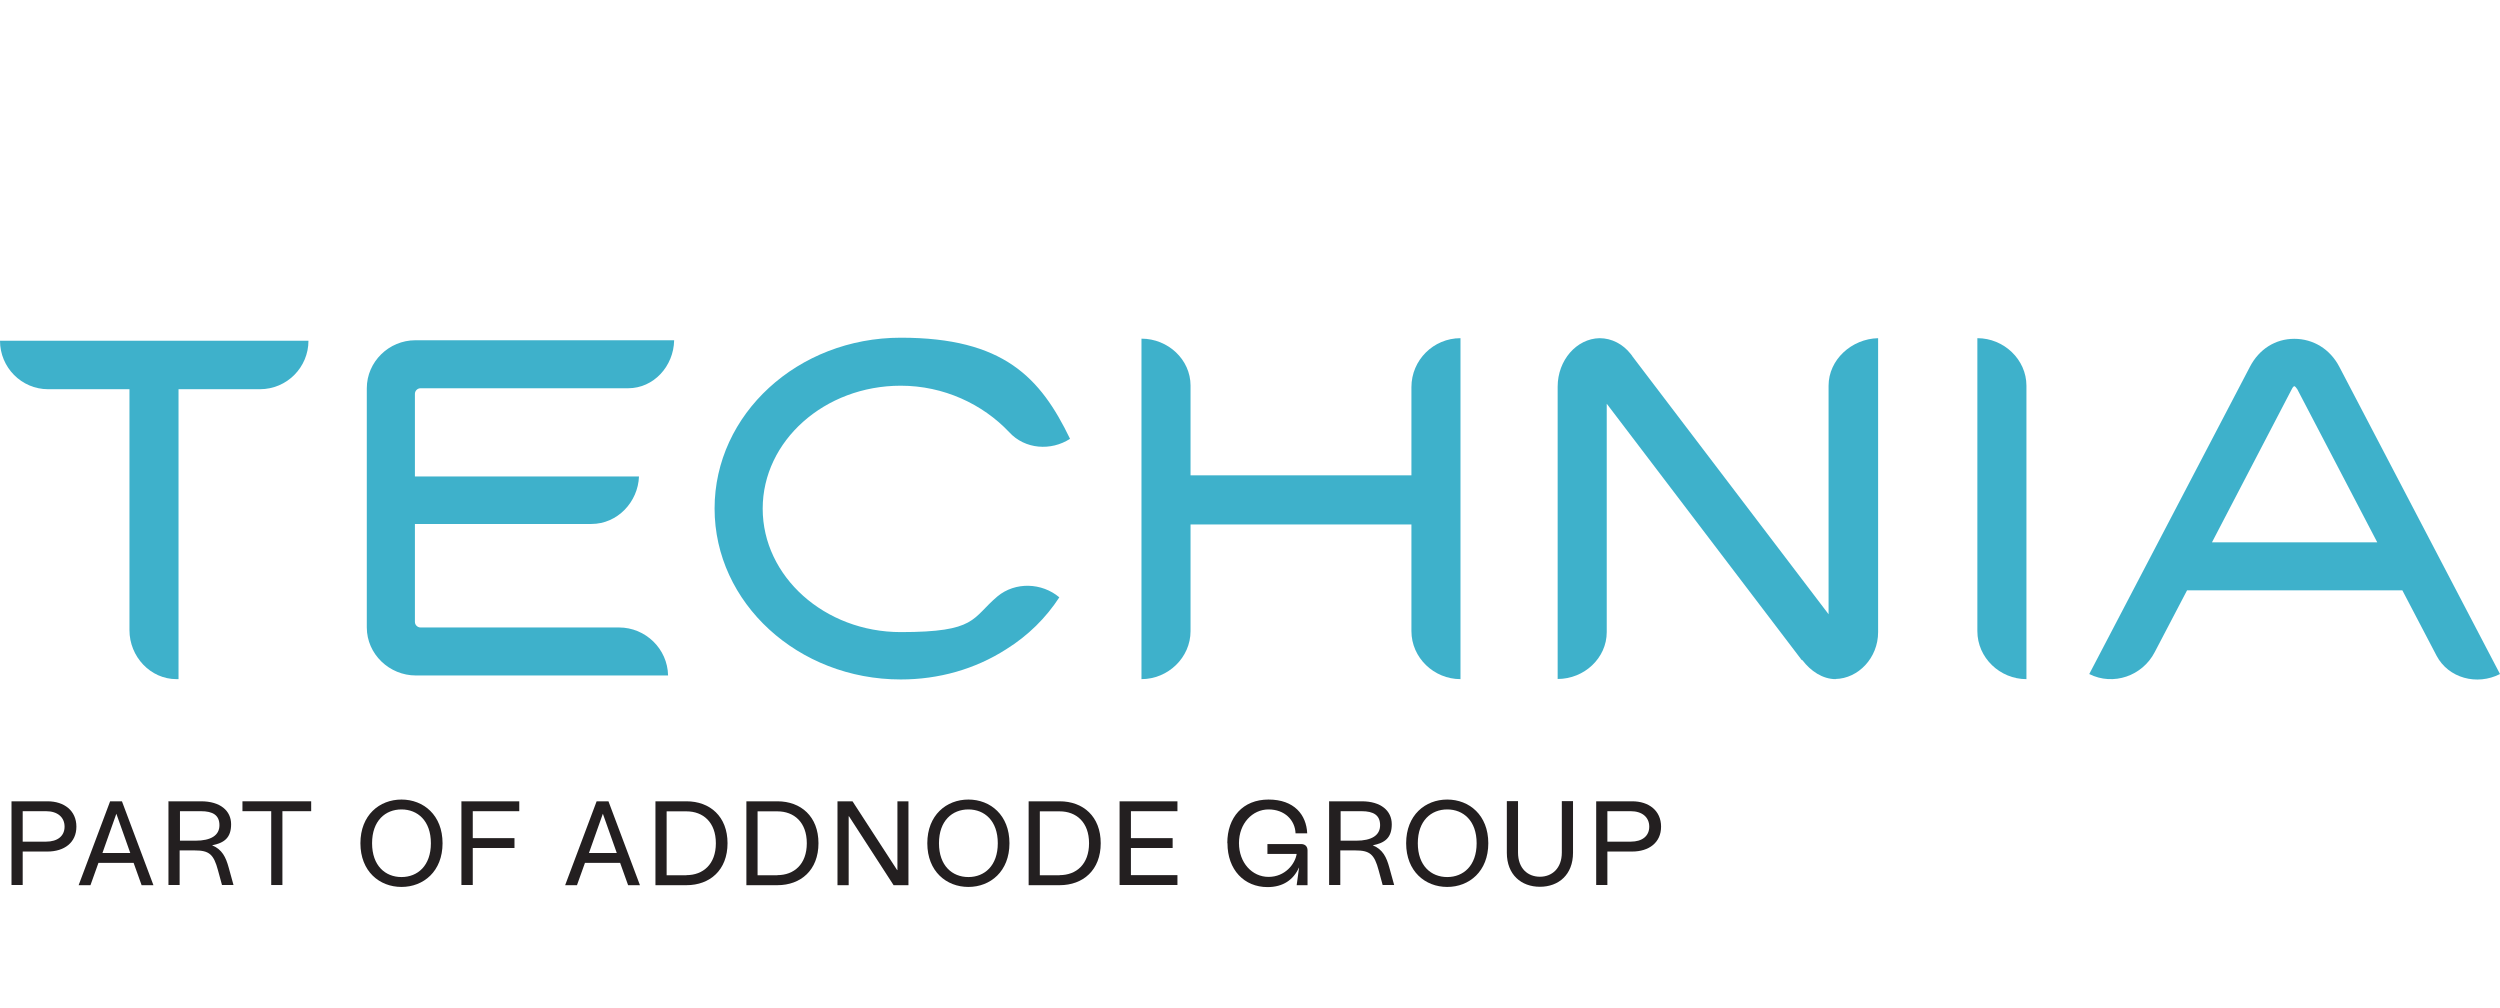 <?xml version="1.0" encoding="UTF-8"?>
<svg width="496px" height="200px" viewBox="0 0 496 200" version="1.1" xmlns="http://www.w3.org/2000/svg" xmlns:xlink="http://www.w3.org/1999/xlink">
    <title>technia</title>
    <g id="Logotypes" stroke="none" stroke-width="1" fill="none" fill-rule="evenodd">
        <g id="Logos---varied-width" transform="translate(-1055, -4048)">
            <g id="Group" transform="translate(1055, 4115)">
                <g transform="translate(2.283, 91.63)" fill="#231F20">
                    <path d="M0,0.348 L7.135,0.348 C10.464,0.348 12.874,2.215 12.874,5.379 C12.874,8.543 10.464,10.315 7.135,10.315 L2.22,10.315 L2.22,16.959 L0,16.959 L0,0.316 L0,0.348 Z M6.849,8.353 C9.132,8.353 10.528,7.246 10.528,5.379 C10.528,3.512 9.132,2.31 6.849,2.31 L2.22,2.31 L2.22,8.353 L6.849,8.353 Z" id="Shape" fill-rule="nonzero"></path>
                    <path d="M21.911,0.348 L28.158,16.991 L25.812,16.991 L24.226,12.561 L17.25,12.561 L15.665,16.991 L13.318,16.991 L19.565,0.348 L21.911,0.348 Z M23.56,10.6 L22.419,7.372 C21.88,5.853 21.341,4.335 20.801,2.816 C20.262,4.335 19.723,5.853 19.184,7.372 L18.043,10.6 L23.592,10.6 L23.56,10.6 Z" id="Shape" fill-rule="nonzero"></path>
                    <path d="M31.202,0.348 L37.607,0.348 C41.413,0.348 43.569,2.215 43.569,4.904 C43.569,7.594 42.205,8.606 39.795,9.081 C41.793,9.903 42.522,11.422 43.093,13.51 L44.045,16.959 L41.761,16.959 L40.969,14.048 C40.113,10.852 39.225,10.093 36.339,10.093 L33.358,10.093 L33.358,16.959 L31.139,16.959 L31.139,0.316 L31.202,0.348 Z M36.498,8.163 C39.605,8.163 41.254,7.087 41.254,5.094 C41.254,3.101 39.954,2.31 37.576,2.31 L33.422,2.31 L33.422,8.163 L36.529,8.163 L36.498,8.163 Z" id="Shape" fill-rule="nonzero"></path>
                    <polygon id="Path" points="51.528 2.31 45.82 2.31 45.82 0.348 59.455 0.348 59.455 2.31 53.748 2.31 53.748 16.959 51.528 16.959"></polygon>
                    <path d="M69.222,8.669 C69.222,3.101 72.995,0 77.371,0 C81.747,0 85.521,3.101 85.521,8.669 C85.521,14.238 81.747,17.339 77.371,17.339 C72.995,17.339 69.222,14.238 69.222,8.669 Z M77.371,15.377 C80.574,15.377 83.206,13.131 83.206,8.669 C83.206,4.208 80.574,1.962 77.371,1.962 C74.169,1.962 71.537,4.208 71.537,8.669 C71.537,13.131 74.169,15.377 77.371,15.377 Z" id="Shape" fill-rule="nonzero"></path>
                    <polygon id="Path" points="89.294 0.348 100.741 0.348 100.741 2.31 91.514 2.31 91.514 7.657 99.79 7.657 99.79 9.619 91.514 9.619 91.514 16.959 89.262 16.959 89.262 0.316"></polygon>
                    <path d="M118.435,0.348 L124.682,16.991 L122.335,16.991 L120.75,12.561 L113.774,12.561 L112.188,16.991 L109.842,16.991 L116.089,0.348 L118.435,0.348 Z M120.084,10.6 L118.942,7.372 C118.403,5.853 117.864,4.335 117.325,2.816 C116.786,4.335 116.247,5.853 115.708,7.372 L114.566,10.6 L120.116,10.6 L120.084,10.6 Z" id="Shape" fill-rule="nonzero"></path>
                    <path d="M127.758,0.348 L133.909,0.348 C138.571,0.348 142.059,3.354 142.059,8.669 C142.059,13.985 138.571,16.991 133.909,16.991 L127.758,16.991 L127.758,0.348 Z M133.909,14.997 C137.207,14.997 139.744,12.846 139.744,8.669 C139.744,4.493 137.207,2.341 133.909,2.341 L129.977,2.341 L129.977,15.029 L133.909,15.029 L133.909,14.997 Z" id="Shape" fill-rule="nonzero"></path>
                    <path d="M145.8,0.348 L151.952,0.348 C156.613,0.348 160.101,3.354 160.101,8.669 C160.101,13.985 156.613,16.991 151.952,16.991 L145.8,16.991 L145.8,0.348 Z M151.952,14.997 C155.25,14.997 157.787,12.846 157.787,8.669 C157.787,4.493 155.25,2.341 151.952,2.341 L148.02,2.341 L148.02,15.029 L151.952,15.029 L151.952,14.997 Z" id="Shape" fill-rule="nonzero"></path>
                    <polygon id="Path" points="166.094 3.322 166.094 16.991 163.875 16.991 163.875 0.348 166.855 0.348 175.702 13.985 175.766 13.985 175.766 0.348 177.954 0.348 177.954 16.991 175.005 16.991 166.158 3.322"></polygon>
                    <path d="M181.695,8.669 C181.695,3.101 185.469,0 189.845,0 C194.221,0 197.994,3.101 197.994,8.669 C197.994,14.238 194.221,17.339 189.845,17.339 C185.469,17.339 181.695,14.238 181.695,8.669 Z M189.845,15.377 C193.047,15.377 195.679,13.131 195.679,8.669 C195.679,4.208 193.047,1.962 189.845,1.962 C186.642,1.962 184.01,4.208 184.01,8.669 C184.01,13.131 186.642,15.377 189.845,15.377 Z" id="Shape" fill-rule="nonzero"></path>
                    <path d="M201.799,0.348 L207.951,0.348 C212.612,0.348 216.1,3.354 216.1,8.669 C216.1,13.985 212.612,16.991 207.951,16.991 L201.799,16.991 L201.799,0.348 Z M207.951,14.997 C211.249,14.997 213.785,12.846 213.785,8.669 C213.785,4.493 211.249,2.341 207.951,2.341 L204.019,2.341 L204.019,15.029 L207.951,15.029 L207.951,14.997 Z" id="Shape" fill-rule="nonzero"></path>
                    <polygon id="Path" points="219.874 0.348 231.321 0.348 231.321 2.31 222.093 2.31 222.093 7.657 230.369 7.657 230.369 9.619 222.093 9.619 222.093 14.997 231.321 14.997 231.321 16.959 219.842 16.959 219.842 0.316"></polygon>
                    <path d="M241.214,8.638 C241.214,3.544 244.29,0 249.395,0 C254.501,0 256.909,3.037 257.068,6.708 L254.754,6.708 C254.66,4.082 252.599,1.962 249.395,1.962 C246.193,1.962 243.529,4.746 243.529,8.638 C243.529,12.53 246.129,15.345 249.395,15.345 C252.661,15.345 254.66,12.814 254.977,10.789 L249.174,10.789 L249.174,8.828 L255.833,8.828 C256.656,8.828 257.132,9.302 257.132,10.093 L257.132,16.991 L254.977,16.991 L255.451,13.51 L255.421,13.51 C254.342,15.915 252.281,17.37 249.204,17.37 C244.575,17.37 241.246,13.953 241.246,8.669 L241.214,8.638 Z" id="Path"></path>
                    <path d="M261.477,0.348 L267.881,0.348 C271.687,0.348 273.843,2.215 273.843,4.904 C273.843,7.594 272.479,8.606 270.071,9.081 C272.067,9.903 272.796,11.422 273.366,13.51 L274.319,16.959 L272.035,16.959 L271.244,14.048 C270.388,10.852 269.5,10.093 266.613,10.093 L263.632,10.093 L263.632,16.959 L261.413,16.959 L261.413,0.316 L261.477,0.348 Z M266.772,8.163 C269.88,8.163 271.529,7.087 271.529,5.094 C271.529,3.101 270.229,2.31 267.851,2.31 L263.697,2.31 L263.697,8.163 L266.804,8.163 L266.772,8.163 Z" id="Shape" fill-rule="nonzero"></path>
                    <path d="M276.697,8.669 C276.697,3.101 280.472,0 284.846,0 C289.224,0 292.996,3.101 292.996,8.669 C292.996,14.238 289.224,17.339 284.846,17.339 C280.472,17.339 276.697,14.238 276.697,8.669 Z M284.846,15.377 C288.048,15.377 290.682,13.131 290.682,8.669 C290.682,4.208 288.048,1.962 284.846,1.962 C281.645,1.962 279.011,4.208 279.011,8.669 C279.011,13.131 281.645,15.377 284.846,15.377 Z" id="Shape" fill-rule="nonzero"></path>
                    <path d="M296.673,10.568 L296.673,0.316 L298.893,0.316 L298.893,10.504 C298.893,13.7 300.86,15.314 303.238,15.314 C305.616,15.314 307.583,13.669 307.583,10.504 L307.583,0.316 L309.803,0.316 L309.803,10.568 C309.803,14.903 306.948,17.307 303.238,17.307 C299.528,17.307 296.673,14.903 296.673,10.568 Z" id="Path"></path>
                    <path d="M314.401,0.348 L321.535,0.348 C324.864,0.348 327.274,2.215 327.274,5.379 C327.274,8.543 324.864,10.315 321.535,10.315 L316.62,10.315 L316.62,16.959 L314.401,16.959 L314.401,0.316 L314.401,0.348 Z M321.248,8.353 C323.532,8.353 324.928,7.246 324.928,5.379 C324.928,3.512 323.532,2.31 321.248,2.31 L316.62,2.31 L316.62,8.353 L321.248,8.353 Z" id="Shape" fill-rule="nonzero"></path>
                </g>
                <g fill="#3EB1CB">
                    <path d="M51.56,10.22 L35.42,10.22 L35.42,67.741 L35.007,67.741 C29.839,67.741 25.685,63.28 25.685,58.028 L25.685,10.22 L9.545,10.22 C4.249,10.22 0,5.885 0,0.601 L61.199,0.601 C61.199,5.853 56.95,10.22 51.56,10.22 Z" id="Path"></path>
                    <path d="M124.618,10.03 L83.428,10.03 C82.825,10.03 82.318,10.536 82.318,11.137 L82.318,27.527 L126.775,27.527 C126.584,32.589 122.525,36.956 117.325,36.956 L82.318,36.956 L82.318,56.382 C82.318,56.984 82.825,57.49 83.428,57.49 L122.811,57.49 C128.075,57.49 132.451,61.73 132.546,67.014 L82.508,67.014 C77.244,67.014 72.773,62.774 72.773,57.49 L72.773,10.03 C72.773,4.778 77.149,0.506 82.413,0.506 L133.751,0.506 C133.656,5.664 129.692,10.03 124.618,10.03 Z" id="Path"></path>
                    <path d="M200.214,18.731 C194.95,13.162 187.213,9.524 178.715,9.524 C163.589,9.524 151.318,20.471 151.318,33.918 C151.318,47.365 163.589,58.408 178.715,58.408 C193.84,58.408 192.73,55.687 197.899,51.32 C201.45,48.378 206.714,48.599 210.171,51.51 C207.539,55.56 203.987,59.104 199.611,61.825 C193.428,65.78 186.23,67.805 178.715,67.805 C158.325,67.805 141.773,52.618 141.773,33.887 C141.773,15.156 158.294,0 178.715,0 C199.136,0 206.429,7.91 212.295,20.06 C208.553,22.496 203.353,22.18 200.214,18.731 Z" id="Path"></path>
                    <path d="M289.761,67.741 C284.498,67.741 280.027,63.502 280.027,58.218 L280.027,37.051 L236.204,37.051 L236.204,58.218 C236.204,63.47 231.733,67.741 226.469,67.741 L226.469,0.19 C231.733,0.19 236.204,4.335 236.204,9.492 L236.204,27.305 L280.027,27.305 L280.027,9.808 C280.027,4.43 284.401,0.095 289.761,0.095 L289.761,67.741 Z" id="Path"></path>
                    <path d="M364.215,67.741 C361.584,67.741 359.238,66.128 357.621,64.008 L357.43,63.913 L318.777,13.099 L318.777,58.408 C318.777,63.565 314.305,67.71 309.04,67.71 L309.04,9.714 C309.04,4.461 312.783,0.19 317.348,0.095 C319.791,0.095 322.011,1.297 323.531,3.227 L323.848,3.639 L323.945,3.828 C324.039,3.828 324.039,3.923 324.039,3.923 L362.789,54.864 L362.789,9.524 C362.789,4.366 367.355,0.221 372.618,0.095 L372.618,58.408 C372.618,63.565 368.654,67.615 364.183,67.71 L364.215,67.741 Z" id="Path"></path>
                    <path d="M402.045,67.741 C396.78,67.741 392.309,63.502 392.309,58.218 L392.309,0.095 C397.574,0.095 402.045,4.335 402.045,9.524 L402.045,67.741 Z" id="Path"></path>
                    <path d="M483.412,63.09 L476.626,50.118 L433.913,50.118 L427.507,62.363 C425.067,67.109 419.294,69.133 414.507,66.729 L446.375,5.79 C448.213,2.246 451.449,0.221 455.189,0.221 C458.931,0.221 462.292,2.246 464.132,5.79 L496,66.729 C491.434,69.07 485.758,67.552 483.412,63.09 Z M455.698,10.125 C455.507,9.808 455.286,9.619 455.189,9.619 C455.095,9.619 454.872,9.808 454.683,10.22 L438.858,40.594 L471.646,40.594 L455.73,10.125 L455.698,10.125 Z" id="Shape" fill-rule="nonzero"></path>
                </g>
            </g>
        </g>
    </g>
</svg>